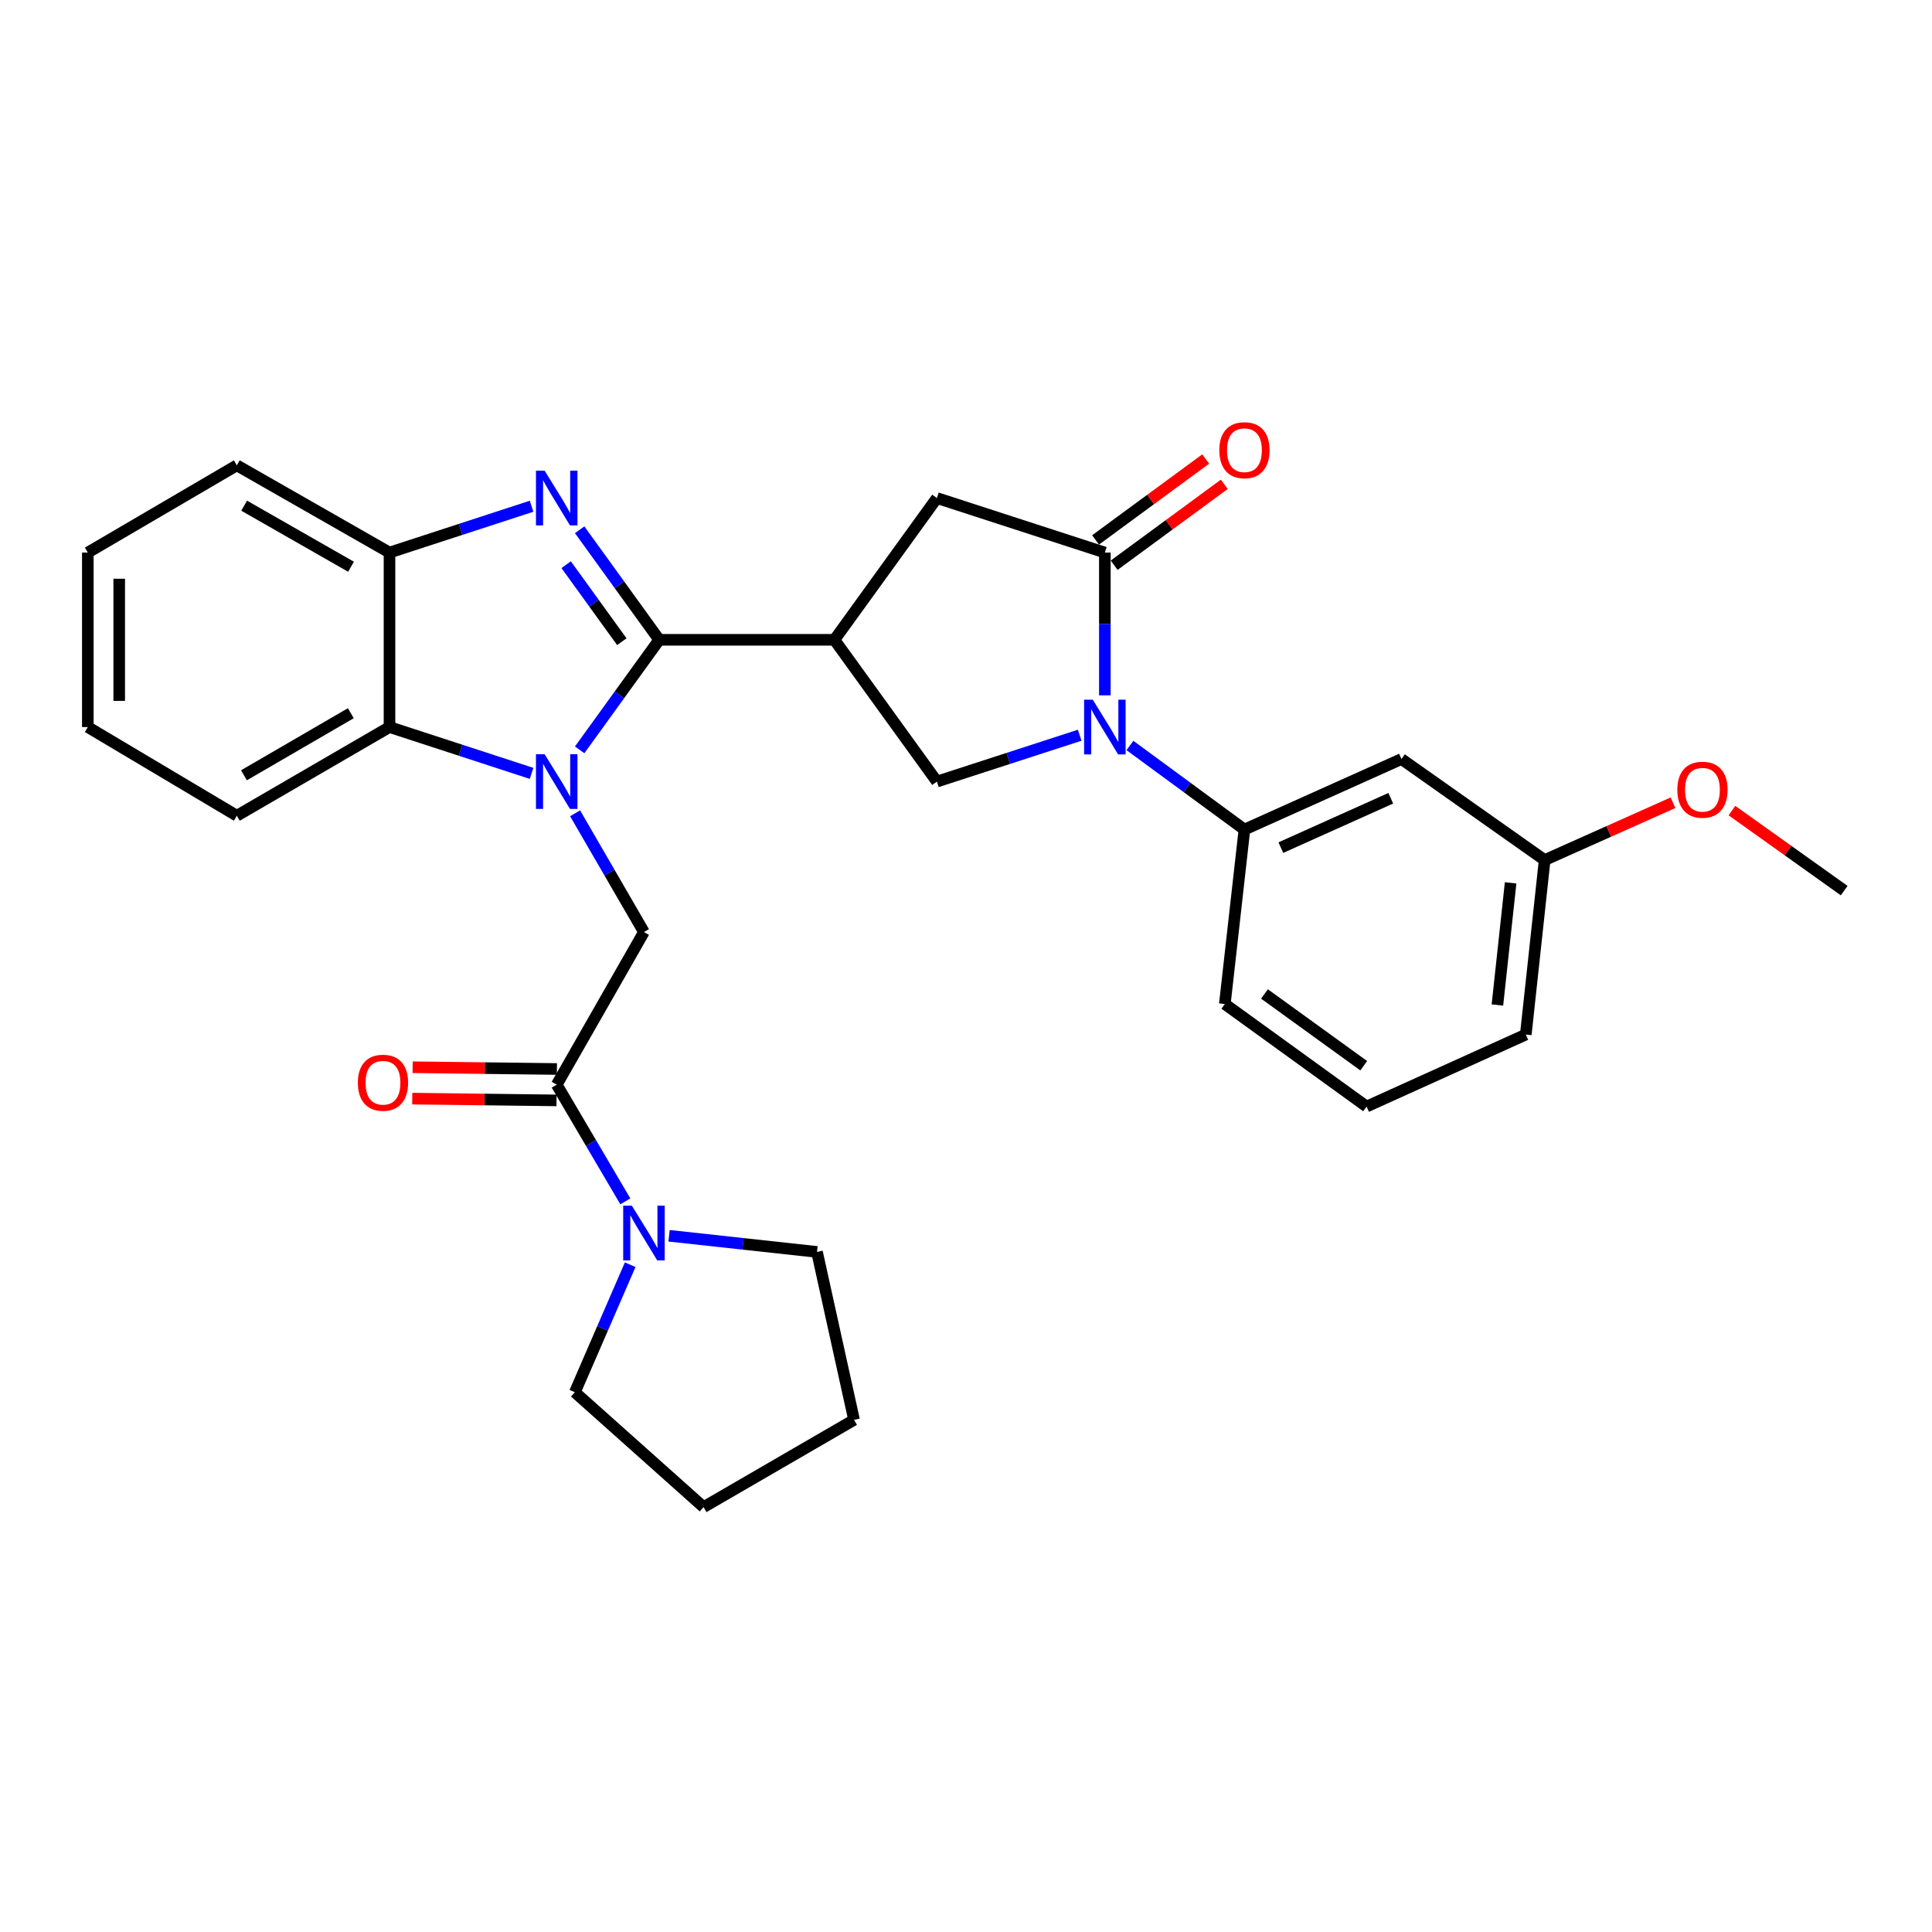 <?xml version='1.0' encoding='iso-8859-1'?>
<svg version='1.1' baseProfile='full'
              xmlns='http://www.w3.org/2000/svg'
                      xmlns:rdkit='http://www.rdkit.org/xml'
                      xmlns:xlink='http://www.w3.org/1999/xlink'
                  xml:space='preserve'
width='1000px' height='1000px' viewBox='0 0 1000 1000'>
<!-- END OF HEADER -->
<rect style='opacity:1.0;fill:#FFFFFF;stroke:none' width='1000' height='1000' x='0' y='0'> </rect>
<path class='bond-0' d='M 341.205,331.166 L 320.617,359.644' style='fill:none;fill-rule:evenodd;stroke:#000000;stroke-width:6px;stroke-linecap:butt;stroke-linejoin:miter;stroke-opacity:1' />
<path class='bond-0' d='M 320.617,359.644 L 300.029,388.122' style='fill:none;fill-rule:evenodd;stroke:#0000FF;stroke-width:6px;stroke-linecap:butt;stroke-linejoin:miter;stroke-opacity:1' />
<path class='bond-1' d='M 341.205,331.166 L 320.617,302.688' style='fill:none;fill-rule:evenodd;stroke:#000000;stroke-width:6px;stroke-linecap:butt;stroke-linejoin:miter;stroke-opacity:1' />
<path class='bond-1' d='M 320.617,302.688 L 300.029,274.209' style='fill:none;fill-rule:evenodd;stroke:#0000FF;stroke-width:6px;stroke-linecap:butt;stroke-linejoin:miter;stroke-opacity:1' />
<path class='bond-1' d='M 321.859,332.143 L 307.448,312.208' style='fill:none;fill-rule:evenodd;stroke:#000000;stroke-width:6px;stroke-linecap:butt;stroke-linejoin:miter;stroke-opacity:1' />
<path class='bond-1' d='M 307.448,312.208 L 293.036,292.274' style='fill:none;fill-rule:evenodd;stroke:#0000FF;stroke-width:6px;stroke-linecap:butt;stroke-linejoin:miter;stroke-opacity:1' />
<path class='bond-2' d='M 341.205,331.166 L 431.892,331.166' style='fill:none;fill-rule:evenodd;stroke:#000000;stroke-width:6px;stroke-linecap:butt;stroke-linejoin:miter;stroke-opacity:1' />
<path class='bond-6' d='M 297.669,420.957 L 315.488,451.694' style='fill:none;fill-rule:evenodd;stroke:#0000FF;stroke-width:6px;stroke-linecap:butt;stroke-linejoin:miter;stroke-opacity:1' />
<path class='bond-6' d='M 315.488,451.694 L 333.306,482.431' style='fill:none;fill-rule:evenodd;stroke:#000000;stroke-width:6px;stroke-linecap:butt;stroke-linejoin:miter;stroke-opacity:1' />
<path class='bond-7' d='M 275.14,400.302 L 238.372,388.313' style='fill:none;fill-rule:evenodd;stroke:#0000FF;stroke-width:6px;stroke-linecap:butt;stroke-linejoin:miter;stroke-opacity:1' />
<path class='bond-7' d='M 238.372,388.313 L 201.604,376.324' style='fill:none;fill-rule:evenodd;stroke:#000000;stroke-width:6px;stroke-linecap:butt;stroke-linejoin:miter;stroke-opacity:1' />
<path class='bond-9' d='M 275.14,262.03 L 238.372,274.019' style='fill:none;fill-rule:evenodd;stroke:#0000FF;stroke-width:6px;stroke-linecap:butt;stroke-linejoin:miter;stroke-opacity:1' />
<path class='bond-9' d='M 238.372,274.019 L 201.604,286.007' style='fill:none;fill-rule:evenodd;stroke:#000000;stroke-width:6px;stroke-linecap:butt;stroke-linejoin:miter;stroke-opacity:1' />
<path class='bond-5' d='M 431.892,331.166 L 484.941,404.546' style='fill:none;fill-rule:evenodd;stroke:#000000;stroke-width:6px;stroke-linecap:butt;stroke-linejoin:miter;stroke-opacity:1' />
<path class='bond-11' d='M 431.892,331.166 L 484.941,257.786' style='fill:none;fill-rule:evenodd;stroke:#000000;stroke-width:6px;stroke-linecap:butt;stroke-linejoin:miter;stroke-opacity:1' />
<path class='bond-3' d='M 558.848,380.553 L 521.894,392.549' style='fill:none;fill-rule:evenodd;stroke:#0000FF;stroke-width:6px;stroke-linecap:butt;stroke-linejoin:miter;stroke-opacity:1' />
<path class='bond-3' d='M 521.894,392.549 L 484.941,404.546' style='fill:none;fill-rule:evenodd;stroke:#000000;stroke-width:6px;stroke-linecap:butt;stroke-linejoin:miter;stroke-opacity:1' />
<path class='bond-10' d='M 584.853,385.858 L 614.484,407.62' style='fill:none;fill-rule:evenodd;stroke:#0000FF;stroke-width:6px;stroke-linecap:butt;stroke-linejoin:miter;stroke-opacity:1' />
<path class='bond-10' d='M 614.484,407.62 L 644.115,429.382' style='fill:none;fill-rule:evenodd;stroke:#000000;stroke-width:6px;stroke-linecap:butt;stroke-linejoin:miter;stroke-opacity:1' />
<path class='bond-31' d='M 571.872,359.906 L 571.872,322.957' style='fill:none;fill-rule:evenodd;stroke:#0000FF;stroke-width:6px;stroke-linecap:butt;stroke-linejoin:miter;stroke-opacity:1' />
<path class='bond-31' d='M 571.872,322.957 L 571.872,286.007' style='fill:none;fill-rule:evenodd;stroke:#000000;stroke-width:6px;stroke-linecap:butt;stroke-linejoin:miter;stroke-opacity:1' />
<path class='bond-4' d='M 571.872,286.007 L 484.941,257.786' style='fill:none;fill-rule:evenodd;stroke:#000000;stroke-width:6px;stroke-linecap:butt;stroke-linejoin:miter;stroke-opacity:1' />
<path class='bond-14' d='M 576.683,292.556 L 605.184,271.62' style='fill:none;fill-rule:evenodd;stroke:#000000;stroke-width:6px;stroke-linecap:butt;stroke-linejoin:miter;stroke-opacity:1' />
<path class='bond-14' d='M 605.184,271.62 L 633.684,250.684' style='fill:none;fill-rule:evenodd;stroke:#FF0000;stroke-width:6px;stroke-linecap:butt;stroke-linejoin:miter;stroke-opacity:1' />
<path class='bond-14' d='M 567.062,279.459 L 595.563,258.523' style='fill:none;fill-rule:evenodd;stroke:#000000;stroke-width:6px;stroke-linecap:butt;stroke-linejoin:miter;stroke-opacity:1' />
<path class='bond-14' d='M 595.563,258.523 L 624.064,237.588' style='fill:none;fill-rule:evenodd;stroke:#FF0000;stroke-width:6px;stroke-linecap:butt;stroke-linejoin:miter;stroke-opacity:1' />
<path class='bond-8' d='M 333.306,482.431 L 288.156,561.436' style='fill:none;fill-rule:evenodd;stroke:#000000;stroke-width:6px;stroke-linecap:butt;stroke-linejoin:miter;stroke-opacity:1' />
<path class='bond-20' d='M 201.604,376.324 L 122.581,422.223' style='fill:none;fill-rule:evenodd;stroke:#000000;stroke-width:6px;stroke-linecap:butt;stroke-linejoin:miter;stroke-opacity:1' />
<path class='bond-20' d='M 181.589,369.157 L 126.273,401.286' style='fill:none;fill-rule:evenodd;stroke:#000000;stroke-width:6px;stroke-linecap:butt;stroke-linejoin:miter;stroke-opacity:1' />
<path class='bond-30' d='M 201.604,376.324 L 201.604,286.007' style='fill:none;fill-rule:evenodd;stroke:#000000;stroke-width:6px;stroke-linecap:butt;stroke-linejoin:miter;stroke-opacity:1' />
<path class='bond-12' d='M 288.156,561.436 L 305.913,591.63' style='fill:none;fill-rule:evenodd;stroke:#000000;stroke-width:6px;stroke-linecap:butt;stroke-linejoin:miter;stroke-opacity:1' />
<path class='bond-12' d='M 305.913,591.63 L 323.669,621.824' style='fill:none;fill-rule:evenodd;stroke:#0000FF;stroke-width:6px;stroke-linecap:butt;stroke-linejoin:miter;stroke-opacity:1' />
<path class='bond-15' d='M 288.256,553.311 L 250.916,552.854' style='fill:none;fill-rule:evenodd;stroke:#000000;stroke-width:6px;stroke-linecap:butt;stroke-linejoin:miter;stroke-opacity:1' />
<path class='bond-15' d='M 250.916,552.854 L 213.576,552.397' style='fill:none;fill-rule:evenodd;stroke:#FF0000;stroke-width:6px;stroke-linecap:butt;stroke-linejoin:miter;stroke-opacity:1' />
<path class='bond-15' d='M 288.057,569.561 L 250.717,569.103' style='fill:none;fill-rule:evenodd;stroke:#000000;stroke-width:6px;stroke-linecap:butt;stroke-linejoin:miter;stroke-opacity:1' />
<path class='bond-15' d='M 250.717,569.103 L 213.376,568.646' style='fill:none;fill-rule:evenodd;stroke:#FF0000;stroke-width:6px;stroke-linecap:butt;stroke-linejoin:miter;stroke-opacity:1' />
<path class='bond-22' d='M 201.604,286.007 L 122.581,240.858' style='fill:none;fill-rule:evenodd;stroke:#000000;stroke-width:6px;stroke-linecap:butt;stroke-linejoin:miter;stroke-opacity:1' />
<path class='bond-22' d='M 181.689,293.345 L 126.373,261.74' style='fill:none;fill-rule:evenodd;stroke:#000000;stroke-width:6px;stroke-linecap:butt;stroke-linejoin:miter;stroke-opacity:1' />
<path class='bond-13' d='M 644.115,429.382 L 725.395,392.873' style='fill:none;fill-rule:evenodd;stroke:#000000;stroke-width:6px;stroke-linecap:butt;stroke-linejoin:miter;stroke-opacity:1' />
<path class='bond-13' d='M 662.966,438.73 L 719.862,413.173' style='fill:none;fill-rule:evenodd;stroke:#000000;stroke-width:6px;stroke-linecap:butt;stroke-linejoin:miter;stroke-opacity:1' />
<path class='bond-19' d='M 644.115,429.382 L 633.968,519.681' style='fill:none;fill-rule:evenodd;stroke:#000000;stroke-width:6px;stroke-linecap:butt;stroke-linejoin:miter;stroke-opacity:1' />
<path class='bond-17' d='M 326.188,654.616 L 311.871,687.613' style='fill:none;fill-rule:evenodd;stroke:#0000FF;stroke-width:6px;stroke-linecap:butt;stroke-linejoin:miter;stroke-opacity:1' />
<path class='bond-17' d='M 311.871,687.613 L 297.554,720.61' style='fill:none;fill-rule:evenodd;stroke:#000000;stroke-width:6px;stroke-linecap:butt;stroke-linejoin:miter;stroke-opacity:1' />
<path class='bond-18' d='M 346.298,639.63 L 384.586,643.814' style='fill:none;fill-rule:evenodd;stroke:#0000FF;stroke-width:6px;stroke-linecap:butt;stroke-linejoin:miter;stroke-opacity:1' />
<path class='bond-18' d='M 384.586,643.814 L 422.873,647.997' style='fill:none;fill-rule:evenodd;stroke:#000000;stroke-width:6px;stroke-linecap:butt;stroke-linejoin:miter;stroke-opacity:1' />
<path class='bond-16' d='M 725.395,392.873 L 799.515,445.172' style='fill:none;fill-rule:evenodd;stroke:#000000;stroke-width:6px;stroke-linecap:butt;stroke-linejoin:miter;stroke-opacity:1' />
<path class='bond-21' d='M 799.515,445.172 L 832.731,430.331' style='fill:none;fill-rule:evenodd;stroke:#000000;stroke-width:6px;stroke-linecap:butt;stroke-linejoin:miter;stroke-opacity:1' />
<path class='bond-21' d='M 832.731,430.331 L 865.947,415.489' style='fill:none;fill-rule:evenodd;stroke:#FF0000;stroke-width:6px;stroke-linecap:butt;stroke-linejoin:miter;stroke-opacity:1' />
<path class='bond-34' d='M 799.515,445.172 L 789.747,535.489' style='fill:none;fill-rule:evenodd;stroke:#000000;stroke-width:6px;stroke-linecap:butt;stroke-linejoin:miter;stroke-opacity:1' />
<path class='bond-34' d='M 781.894,456.972 L 775.056,520.194' style='fill:none;fill-rule:evenodd;stroke:#000000;stroke-width:6px;stroke-linecap:butt;stroke-linejoin:miter;stroke-opacity:1' />
<path class='bond-27' d='M 297.554,720.61 L 364.173,780.078' style='fill:none;fill-rule:evenodd;stroke:#000000;stroke-width:6px;stroke-linecap:butt;stroke-linejoin:miter;stroke-opacity:1' />
<path class='bond-26' d='M 422.873,647.997 L 442.058,734.919' style='fill:none;fill-rule:evenodd;stroke:#000000;stroke-width:6px;stroke-linecap:butt;stroke-linejoin:miter;stroke-opacity:1' />
<path class='bond-23' d='M 633.968,519.681 L 707.348,572.748' style='fill:none;fill-rule:evenodd;stroke:#000000;stroke-width:6px;stroke-linecap:butt;stroke-linejoin:miter;stroke-opacity:1' />
<path class='bond-23' d='M 654.497,514.473 L 705.864,551.62' style='fill:none;fill-rule:evenodd;stroke:#000000;stroke-width:6px;stroke-linecap:butt;stroke-linejoin:miter;stroke-opacity:1' />
<path class='bond-28' d='M 122.581,422.223 L 45.455,376.324' style='fill:none;fill-rule:evenodd;stroke:#000000;stroke-width:6px;stroke-linecap:butt;stroke-linejoin:miter;stroke-opacity:1' />
<path class='bond-25' d='M 896.436,419.554 L 925.491,440.267' style='fill:none;fill-rule:evenodd;stroke:#FF0000;stroke-width:6px;stroke-linecap:butt;stroke-linejoin:miter;stroke-opacity:1' />
<path class='bond-25' d='M 925.491,440.267 L 954.545,460.981' style='fill:none;fill-rule:evenodd;stroke:#000000;stroke-width:6px;stroke-linecap:butt;stroke-linejoin:miter;stroke-opacity:1' />
<path class='bond-29' d='M 122.581,240.858 L 45.455,286.007' style='fill:none;fill-rule:evenodd;stroke:#000000;stroke-width:6px;stroke-linecap:butt;stroke-linejoin:miter;stroke-opacity:1' />
<path class='bond-24' d='M 707.348,572.748 L 789.747,535.489' style='fill:none;fill-rule:evenodd;stroke:#000000;stroke-width:6px;stroke-linecap:butt;stroke-linejoin:miter;stroke-opacity:1' />
<path class='bond-33' d='M 442.058,734.919 L 364.173,780.078' style='fill:none;fill-rule:evenodd;stroke:#000000;stroke-width:6px;stroke-linecap:butt;stroke-linejoin:miter;stroke-opacity:1' />
<path class='bond-32' d='M 45.455,376.324 L 45.455,286.007' style='fill:none;fill-rule:evenodd;stroke:#000000;stroke-width:6px;stroke-linecap:butt;stroke-linejoin:miter;stroke-opacity:1' />
<path class='bond-32' d='M 61.705,362.777 L 61.705,299.555' style='fill:none;fill-rule:evenodd;stroke:#000000;stroke-width:6px;stroke-linecap:butt;stroke-linejoin:miter;stroke-opacity:1' />
<path  class='atom-1' d='M 281.896 390.386
L 291.176 405.386
Q 292.096 406.866, 293.576 409.546
Q 295.056 412.226, 295.136 412.386
L 295.136 390.386
L 298.896 390.386
L 298.896 418.706
L 295.016 418.706
L 285.056 402.306
Q 283.896 400.386, 282.656 398.186
Q 281.456 395.986, 281.096 395.306
L 281.096 418.706
L 277.416 418.706
L 277.416 390.386
L 281.896 390.386
' fill='#0000FF'/>
<path  class='atom-2' d='M 281.896 243.626
L 291.176 258.626
Q 292.096 260.106, 293.576 262.786
Q 295.056 265.466, 295.136 265.626
L 295.136 243.626
L 298.896 243.626
L 298.896 271.946
L 295.016 271.946
L 285.056 255.546
Q 283.896 253.626, 282.656 251.426
Q 281.456 249.226, 281.096 248.546
L 281.096 271.946
L 277.416 271.946
L 277.416 243.626
L 281.896 243.626
' fill='#0000FF'/>
<path  class='atom-4' d='M 565.612 362.164
L 574.892 377.164
Q 575.812 378.644, 577.292 381.324
Q 578.772 384.004, 578.852 384.164
L 578.852 362.164
L 582.612 362.164
L 582.612 390.484
L 578.732 390.484
L 568.772 374.084
Q 567.612 372.164, 566.372 369.964
Q 565.172 367.764, 564.812 367.084
L 564.812 390.484
L 561.132 390.484
L 561.132 362.164
L 565.612 362.164
' fill='#0000FF'/>
<path  class='atom-13' d='M 327.046 624.051
L 336.326 639.051
Q 337.246 640.531, 338.726 643.211
Q 340.206 645.891, 340.286 646.051
L 340.286 624.051
L 344.046 624.051
L 344.046 652.371
L 340.166 652.371
L 330.206 635.971
Q 329.046 634.051, 327.806 631.851
Q 326.606 629.651, 326.246 628.971
L 326.246 652.371
L 322.566 652.371
L 322.566 624.051
L 327.046 624.051
' fill='#0000FF'/>
<path  class='atom-15' d='M 631.115 233.02
Q 631.115 226.22, 634.475 222.42
Q 637.835 218.62, 644.115 218.62
Q 650.395 218.62, 653.755 222.42
Q 657.115 226.22, 657.115 233.02
Q 657.115 239.9, 653.715 243.82
Q 650.315 247.7, 644.115 247.7
Q 637.875 247.7, 634.475 243.82
Q 631.115 239.94, 631.115 233.02
M 644.115 244.5
Q 648.435 244.5, 650.755 241.62
Q 653.115 238.7, 653.115 233.02
Q 653.115 227.46, 650.755 224.66
Q 648.435 221.82, 644.115 221.82
Q 639.795 221.82, 637.435 224.62
Q 635.115 227.42, 635.115 233.02
Q 635.115 238.74, 637.435 241.62
Q 639.795 244.5, 644.115 244.5
' fill='#FF0000'/>
<path  class='atom-16' d='M 185.228 560.414
Q 185.228 553.614, 188.588 549.814
Q 191.948 546.014, 198.228 546.014
Q 204.508 546.014, 207.868 549.814
Q 211.228 553.614, 211.228 560.414
Q 211.228 567.294, 207.828 571.214
Q 204.428 575.094, 198.228 575.094
Q 191.988 575.094, 188.588 571.214
Q 185.228 567.334, 185.228 560.414
M 198.228 571.894
Q 202.548 571.894, 204.868 569.014
Q 207.228 566.094, 207.228 560.414
Q 207.228 554.854, 204.868 552.054
Q 202.548 549.214, 198.228 549.214
Q 193.908 549.214, 191.548 552.014
Q 189.228 554.814, 189.228 560.414
Q 189.228 566.134, 191.548 569.014
Q 193.908 571.894, 198.228 571.894
' fill='#FF0000'/>
<path  class='atom-22' d='M 868.183 408.761
Q 868.183 401.961, 871.543 398.161
Q 874.903 394.361, 881.183 394.361
Q 887.463 394.361, 890.823 398.161
Q 894.183 401.961, 894.183 408.761
Q 894.183 415.641, 890.783 419.561
Q 887.383 423.441, 881.183 423.441
Q 874.943 423.441, 871.543 419.561
Q 868.183 415.681, 868.183 408.761
M 881.183 420.241
Q 885.503 420.241, 887.823 417.361
Q 890.183 414.441, 890.183 408.761
Q 890.183 403.201, 887.823 400.401
Q 885.503 397.561, 881.183 397.561
Q 876.863 397.561, 874.503 400.361
Q 872.183 403.161, 872.183 408.761
Q 872.183 414.481, 874.503 417.361
Q 876.863 420.241, 881.183 420.241
' fill='#FF0000'/>
</svg>
